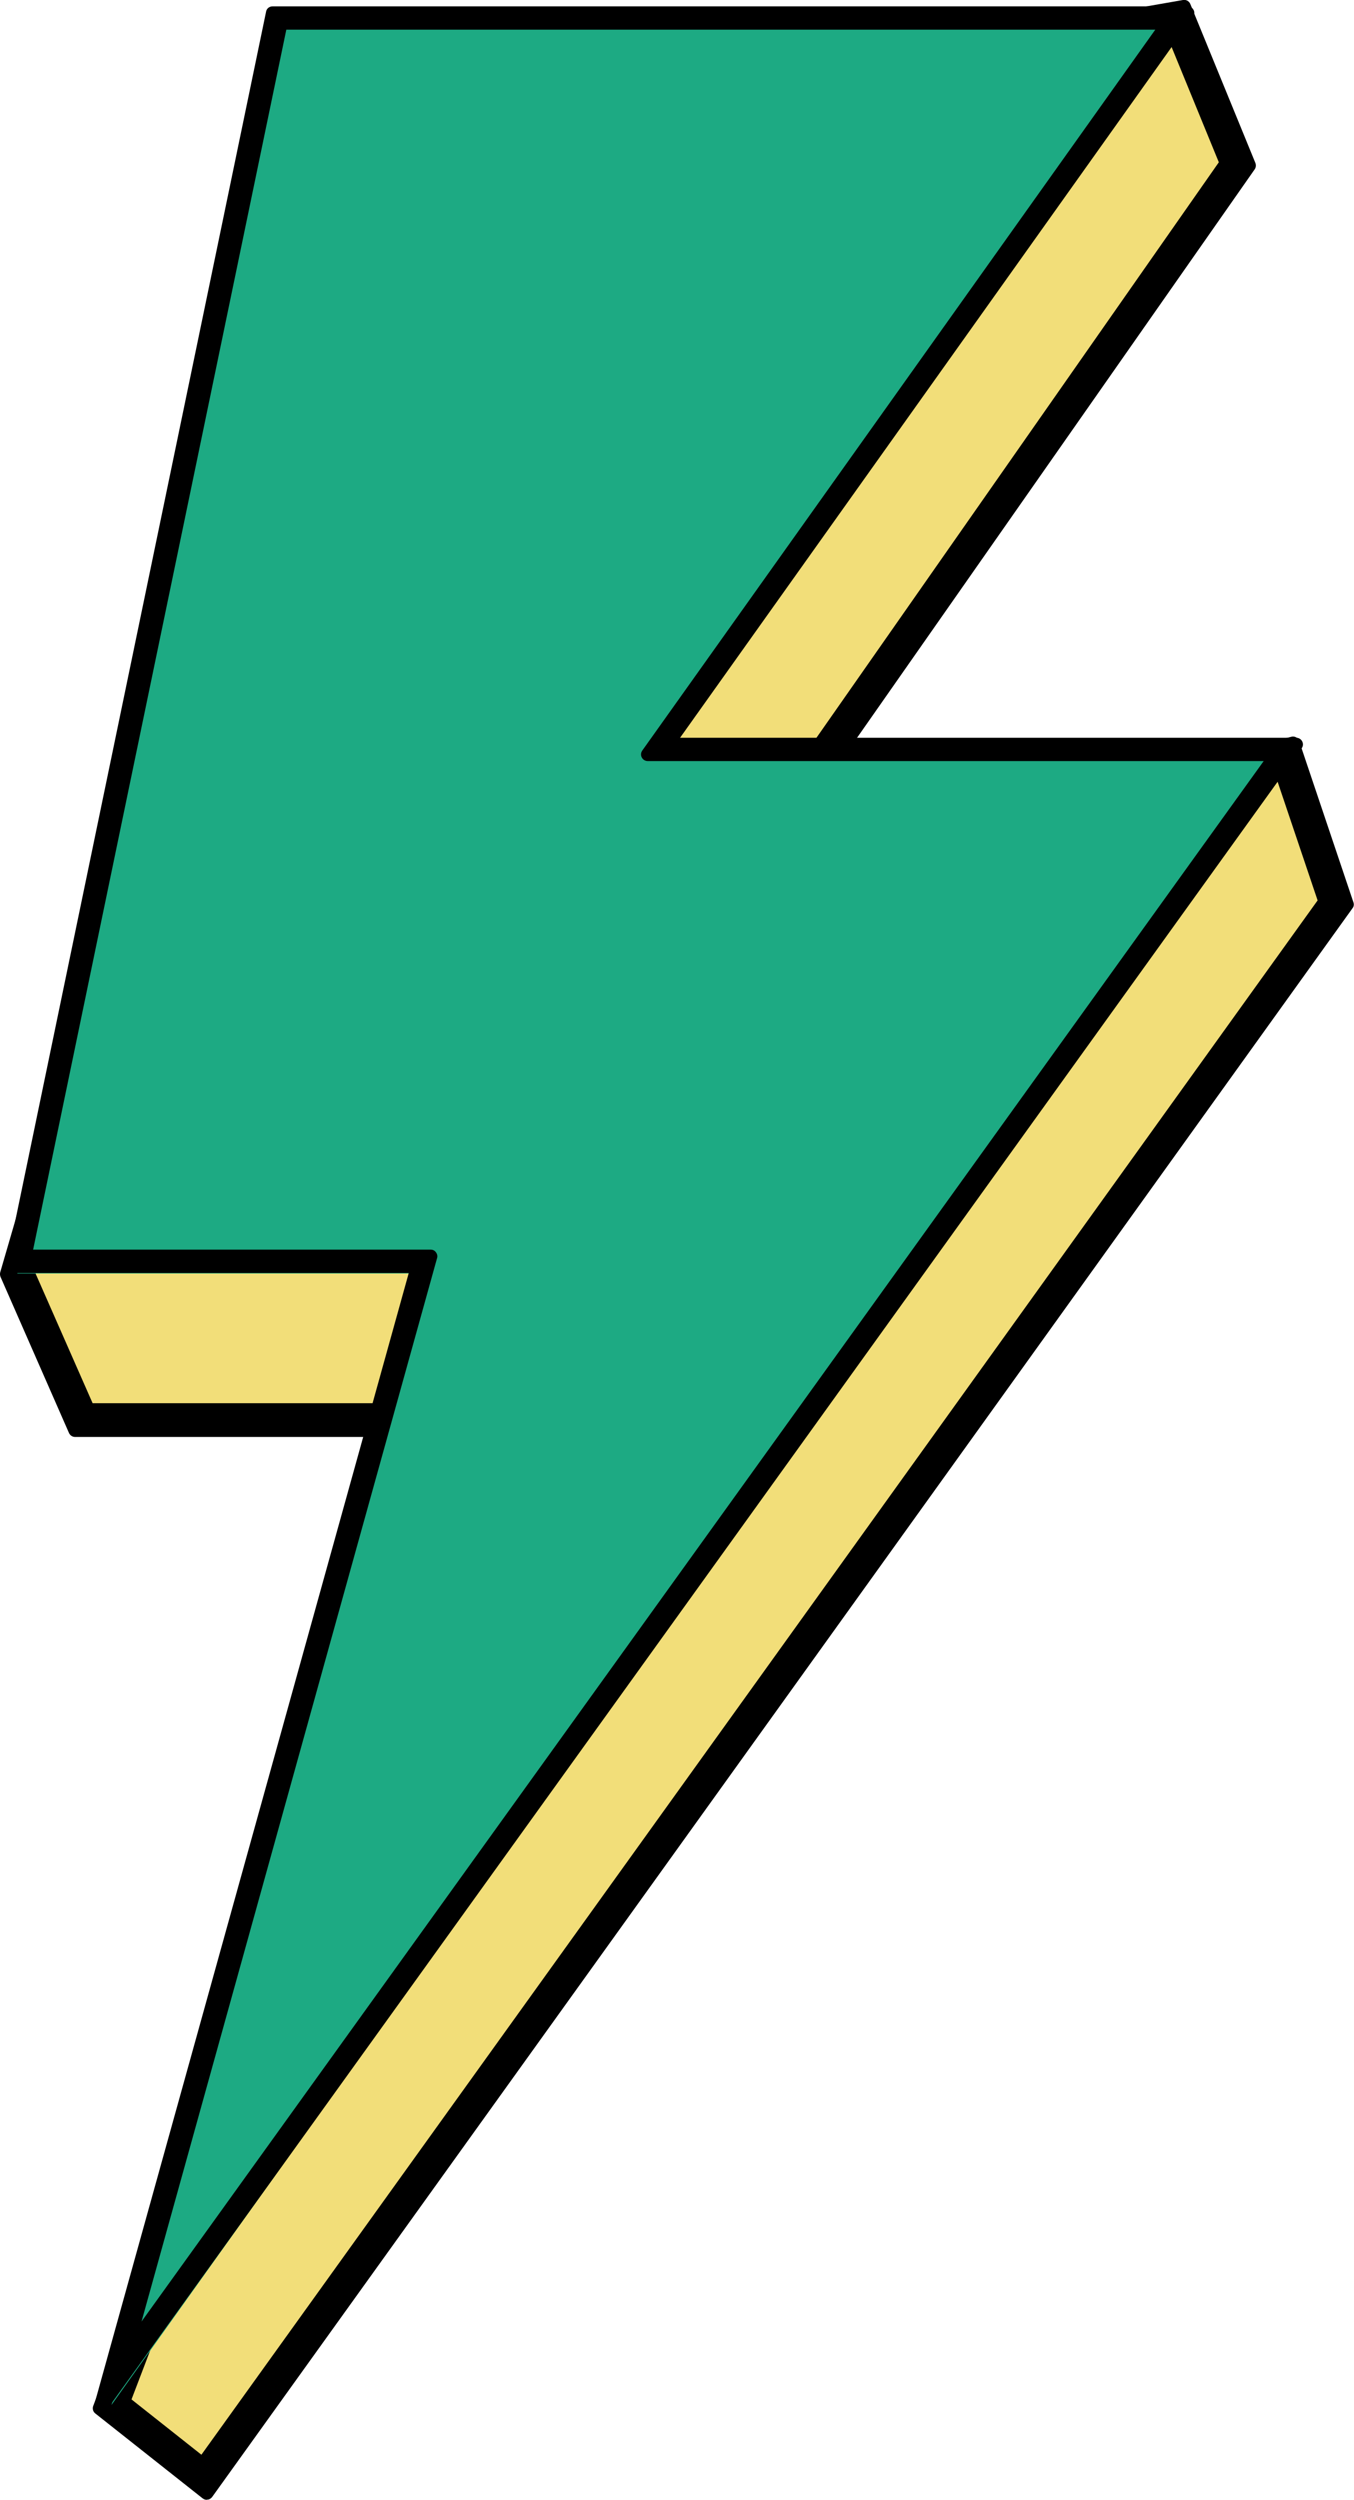 <svg width="71" height="131" viewBox="0 0 71 131" fill="none" xmlns="http://www.w3.org/2000/svg">
<g clip-path="url(#clip0_44_1716)">
<path d="M17.831 8.615L0.909 66.737L4.291 74.413H25.565L5.846 126.031L10.733 129.889L70.071 47.326L67.466 39.6L37.822 47.326L64.912 8.615L61.761 0.939L17.831 8.615Z" fill="#F2DE79"/>
<path d="M10.844 130.647L5.21 126.193L24.797 74.938H3.938L0.343 66.767L17.417 8.15L62.095 0.354L65.507 8.686L39.084 46.447L67.809 38.964L70.657 47.417L10.844 130.647ZM6.482 125.849L10.632 129.132L69.475 47.235L67.113 40.236L36.56 48.195L64.306 8.554L61.428 1.545L18.245 9.09L1.474 66.707L4.634 73.888H26.342L6.482 125.849Z" fill="black"/>
<path d="M10.844 131C10.763 131 10.692 130.97 10.632 130.929L4.998 126.475C4.877 126.384 4.836 126.223 4.887 126.082L24.293 75.302H3.938C3.796 75.302 3.675 75.221 3.615 75.089L0.03 66.919C4.28903e-05 66.848 -0.01 66.757 0.01 66.677L17.084 8.059C17.124 7.928 17.225 7.837 17.356 7.817L62.034 -5.41573e-05C62.196 -0.03 62.357 0.061 62.418 0.212L65.831 8.544C65.871 8.655 65.861 8.776 65.79 8.877L39.902 45.862L67.709 38.61C67.89 38.56 68.072 38.661 68.123 38.832L70.97 47.286C71.01 47.397 70.99 47.508 70.919 47.599L11.127 130.848C11.066 130.929 10.985 130.98 10.894 130.99C10.874 130.99 10.864 130.99 10.844 130.99V131ZM5.634 126.092L10.773 130.152L70.273 47.356L67.587 39.388L39.175 46.791C39.034 46.831 38.882 46.77 38.802 46.649C38.721 46.528 38.721 46.367 38.802 46.255L65.114 8.645L61.873 0.747L17.689 8.463L0.717 66.757L4.17 74.605H24.797C24.909 74.605 25.02 74.665 25.08 74.756C25.141 74.847 25.161 74.968 25.121 75.079L5.624 126.082L5.634 126.092ZM10.632 129.485C10.551 129.485 10.48 129.455 10.42 129.414L6.27 126.132C6.149 126.041 6.109 125.88 6.159 125.738L25.837 74.241H4.634C4.493 74.241 4.372 74.16 4.311 74.029L1.151 66.848C1.121 66.778 1.111 66.687 1.131 66.606L17.912 8.988C17.952 8.857 18.053 8.766 18.184 8.746L61.378 1.192C61.539 1.161 61.701 1.252 61.762 1.404L64.639 8.413C64.68 8.524 64.669 8.645 64.599 8.746L37.398 47.619L67.042 39.893C67.224 39.842 67.406 39.943 67.456 40.115L69.819 47.114C69.859 47.225 69.839 47.336 69.768 47.427L10.915 129.334C10.864 129.414 10.773 129.465 10.682 129.475C10.662 129.475 10.652 129.475 10.632 129.475V129.485ZM6.896 125.738L10.561 128.637L69.092 47.185L66.891 40.66L36.651 48.538C36.51 48.578 36.358 48.518 36.278 48.397C36.197 48.275 36.197 48.114 36.278 48.003L63.912 8.504L61.216 1.929L18.517 9.392L1.838 66.677L4.857 73.534H26.332C26.443 73.534 26.554 73.595 26.615 73.686C26.675 73.776 26.696 73.898 26.655 74.009L6.896 125.738Z" fill="black"/>
<path d="M14.448 0.939L0.909 66.737H22.192L5.846 126.031L67.466 39.65H34.45L61.761 0.939H14.448Z" fill="#1DAA83"/>
<path d="M5.26 126.162L21.89 66.363H0.666L14.297 0.677H62.276L34.995 39.004H67.981L5.26 126.162ZM1.302 65.838H22.586L6.563 123.445L66.941 39.529H33.965L61.257 1.202H14.731L1.313 65.828L1.302 65.838Z" fill="black"/>
<path d="M5.26 126.506C5.21 126.506 5.159 126.496 5.109 126.475C4.957 126.405 4.877 126.233 4.927 126.071L21.435 66.707H0.666C0.565 66.707 0.464 66.656 0.394 66.576C0.323 66.495 0.303 66.384 0.323 66.283L13.954 0.606C13.984 0.444 14.125 0.333 14.297 0.333H62.276C62.408 0.333 62.529 0.404 62.589 0.525C62.65 0.636 62.64 0.778 62.559 0.889L35.661 38.661H67.971C68.102 38.661 68.223 38.731 68.284 38.853C68.345 38.974 68.335 39.105 68.254 39.216L5.543 126.364C5.472 126.455 5.371 126.506 5.26 126.506ZM6.31 123.678L6.119 124.365L6.533 123.789C6.533 123.789 6.452 123.779 6.411 123.759C6.371 123.738 6.341 123.718 6.31 123.688V123.678ZM1.737 65.485H22.586C22.697 65.485 22.798 65.535 22.859 65.626C22.93 65.717 22.95 65.828 22.919 65.929L7.421 121.658L66.265 39.883H33.965C33.834 39.883 33.713 39.812 33.652 39.691C33.592 39.58 33.602 39.438 33.683 39.327L60.58 1.555H15.014L1.737 65.485ZM67.244 39.358C67.244 39.358 67.244 39.368 67.244 39.378C67.244 39.378 67.244 39.388 67.254 39.398L67.284 39.358H67.234H67.244ZM34.642 39.186H34.682C34.682 39.186 34.682 39.176 34.682 39.166C34.682 39.166 34.682 39.156 34.682 39.145L34.652 39.186H34.642ZM61.56 1.03C61.56 1.03 61.56 1.04 61.56 1.05C61.56 1.05 61.56 1.06 61.56 1.071L61.59 1.03H61.55H61.56Z" fill="black"/>
</g>
<defs>
<clipPath id="clip0_44_1716">
<rect width="71" height="131" fill="white"/>
</clipPath>
</defs>
</svg>
